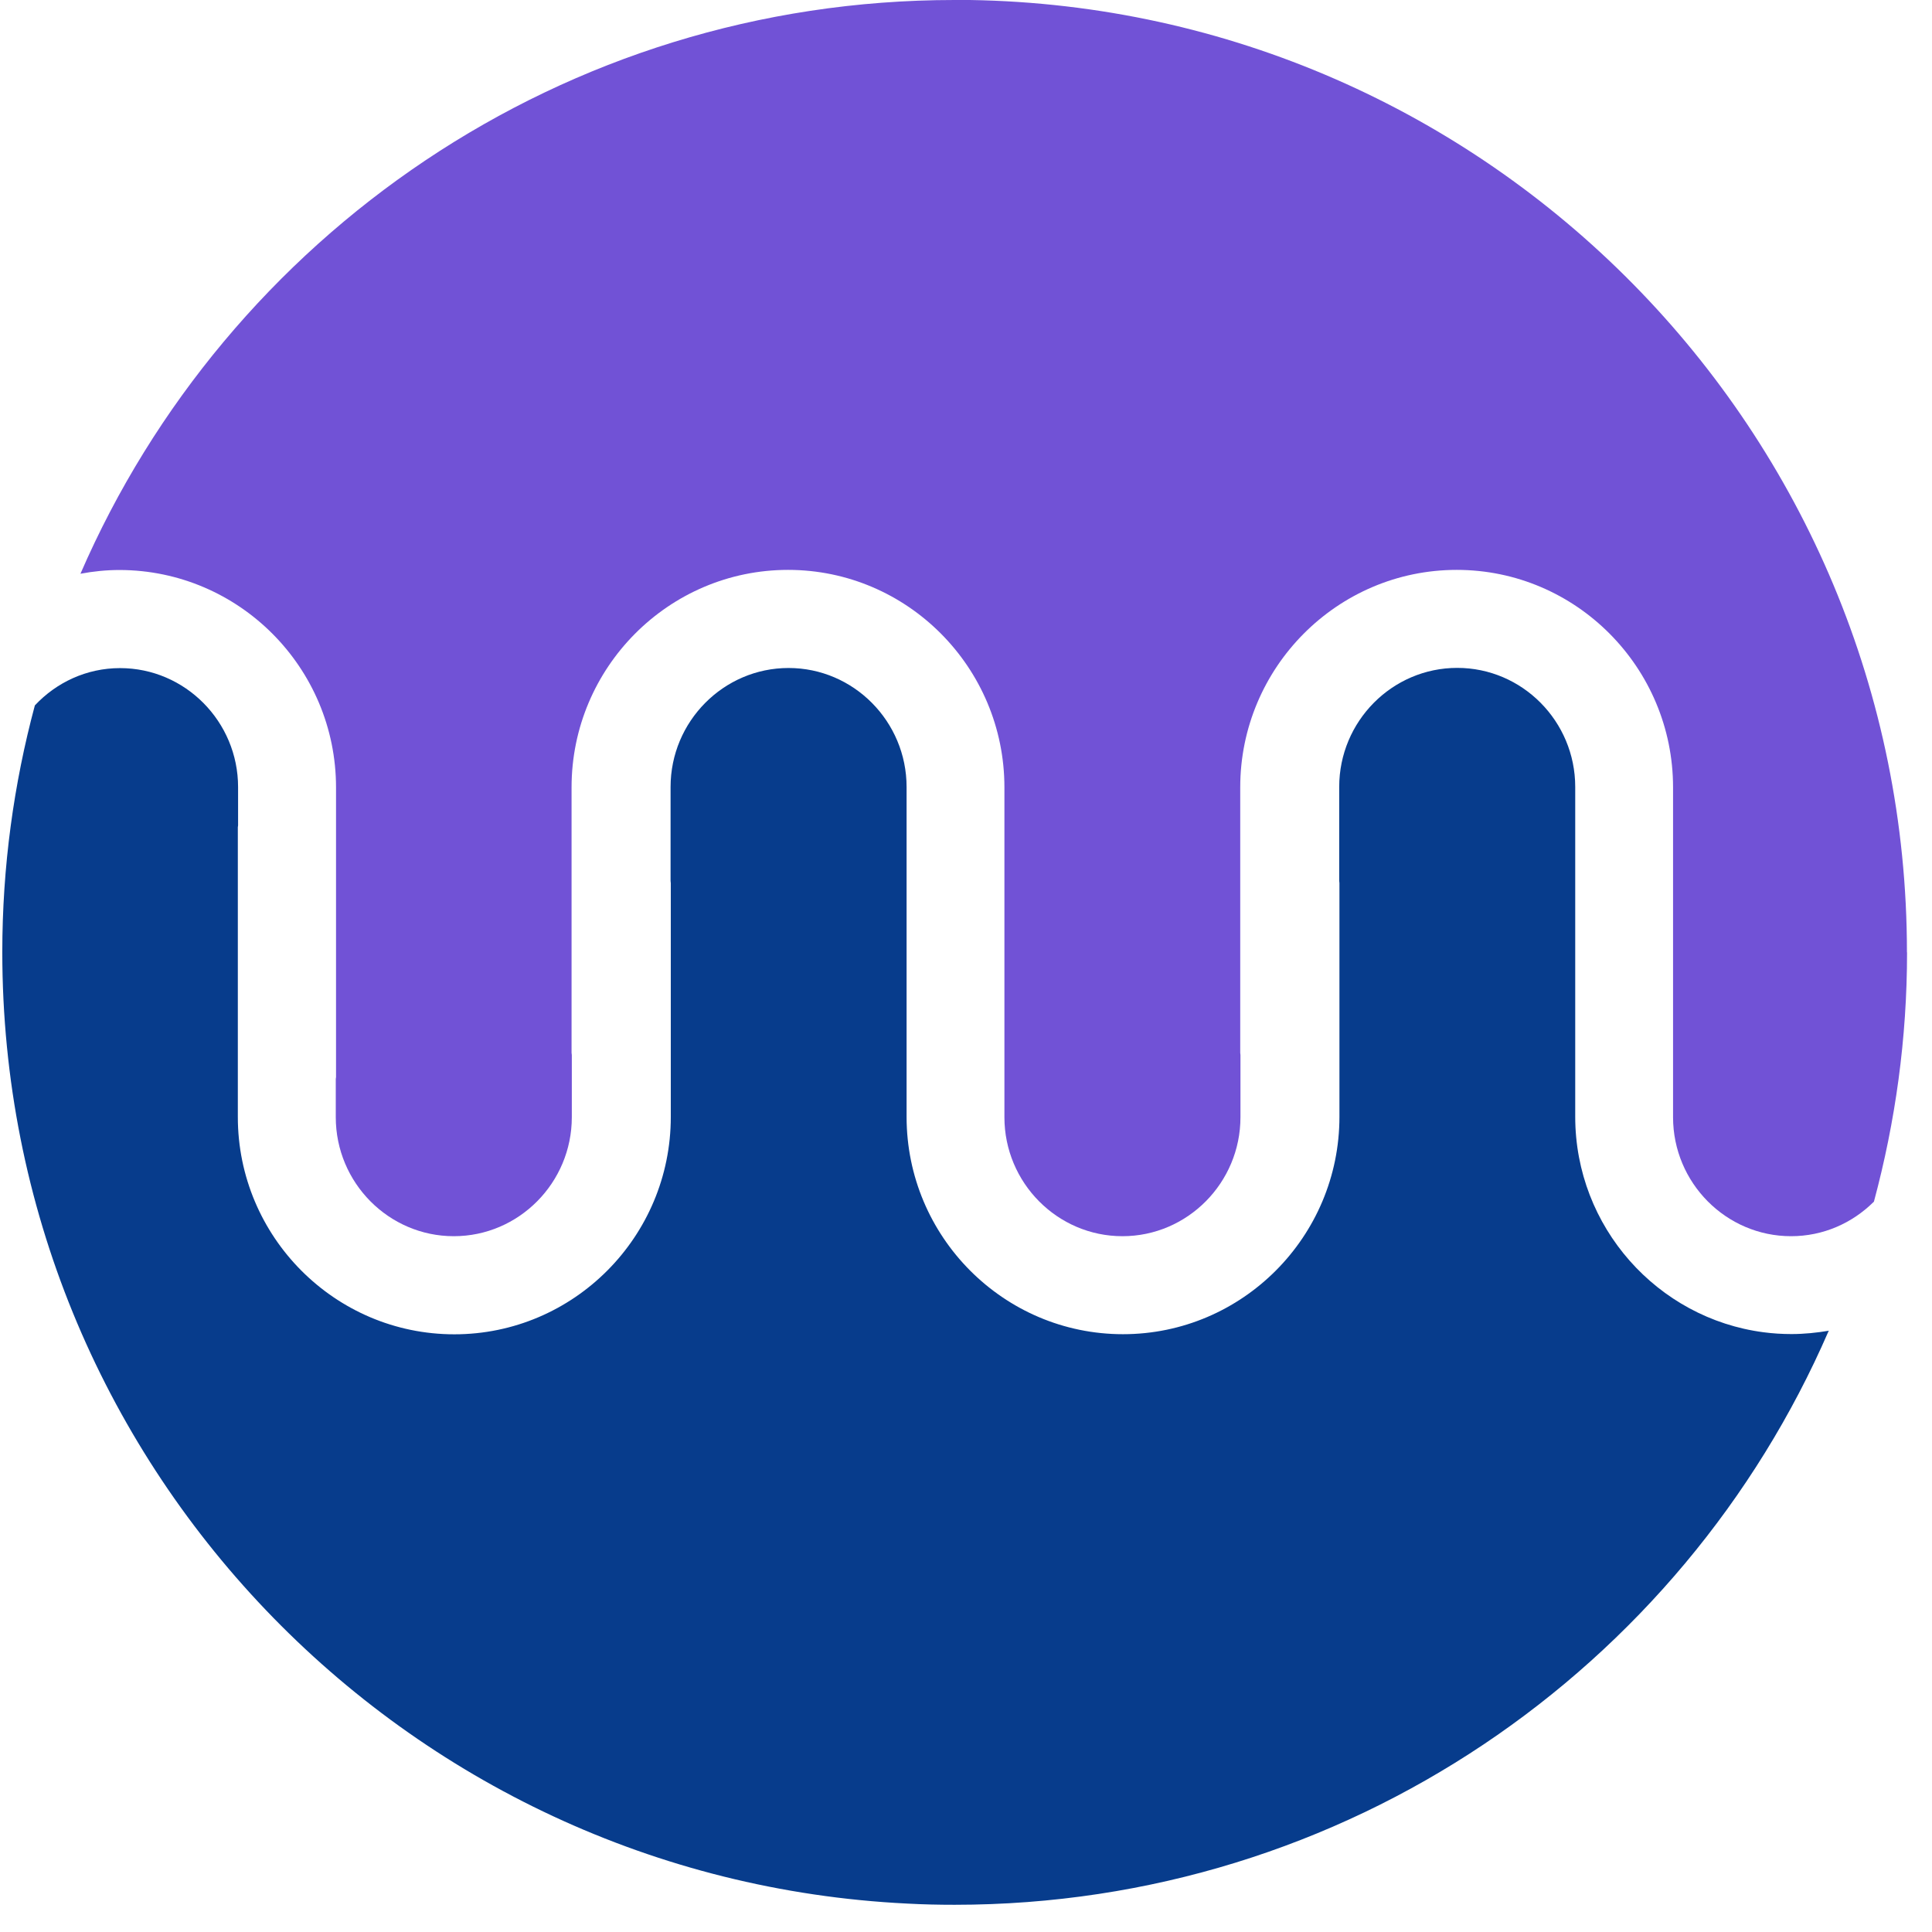 <?xml version="1.0" encoding="UTF-8"?> <svg xmlns="http://www.w3.org/2000/svg" width="69" height="69" viewBox="0 0 69 69" fill="none"><path d="M65.305 47.542C60.072 59.598 48.07 68.028 34.094 68.028C33.525 68.028 32.96 68.016 32.4 67.985C14.398 67.102 0.082 52.227 0.082 34.003C0.082 30.956 0.491 28.003 1.245 25.193C2.012 24.374 3.09 23.861 4.288 23.861C6.611 23.861 8.503 25.771 8.503 28.111V29.478C8.503 29.499 8.494 29.525 8.494 29.542V39.891C8.494 44.171 11.963 47.654 16.226 47.654C20.488 47.654 23.957 44.171 23.957 39.891V31.542C23.957 31.512 23.949 31.491 23.949 31.46V28.107C23.949 25.767 25.841 23.857 28.163 23.857C30.486 23.857 32.378 25.767 32.378 28.107V39.887C32.378 44.167 35.843 47.65 40.106 47.65C44.368 47.65 47.837 44.167 47.837 39.887V31.538C47.837 31.508 47.829 31.486 47.829 31.456V28.103C47.829 25.762 49.721 23.853 52.044 23.853C54.367 23.853 56.258 25.762 56.258 28.103V28.378C56.258 28.378 56.258 28.417 56.258 28.439V39.883C56.258 43.822 59.198 47.089 62.986 47.581C63.309 47.624 63.645 47.645 63.981 47.645C64.438 47.645 64.882 47.598 65.322 47.525" fill="#073C8C"></path><path d="M68.109 34.012C68.109 37.094 67.691 40.068 66.928 42.908C66.928 42.908 66.924 42.917 66.924 42.921C66.919 42.921 66.915 42.93 66.911 42.93C66.148 43.684 65.114 44.15 63.967 44.15C61.644 44.15 59.752 42.24 59.752 39.9V37.456C59.752 37.43 59.752 37.413 59.752 37.396V28.12C59.752 23.84 56.287 20.353 52.025 20.353C47.763 20.353 44.294 23.84 44.294 28.12V37.603C44.294 37.624 44.302 37.65 44.302 37.676V39.9C44.302 42.24 42.41 44.15 40.087 44.15C37.764 44.15 35.872 42.24 35.872 39.9V28.12C35.872 23.84 32.407 20.353 28.145 20.353C23.883 20.353 20.413 23.84 20.413 28.12V37.603C20.413 37.624 20.422 37.654 20.422 37.676V39.9C20.422 42.24 18.53 44.15 16.207 44.15C13.884 44.15 11.992 42.24 11.992 39.9V38.534C11.992 38.512 12.001 38.49 12.001 38.469V28.124C12.001 23.844 8.536 20.366 4.274 20.357C3.795 20.357 3.33 20.405 2.873 20.491C8.105 8.431 20.108 0 34.088 0C34.273 0 34.45 0 34.636 0C53.167 0.293 68.105 15.409 68.105 34.012" fill="#7152D6"></path></svg> 